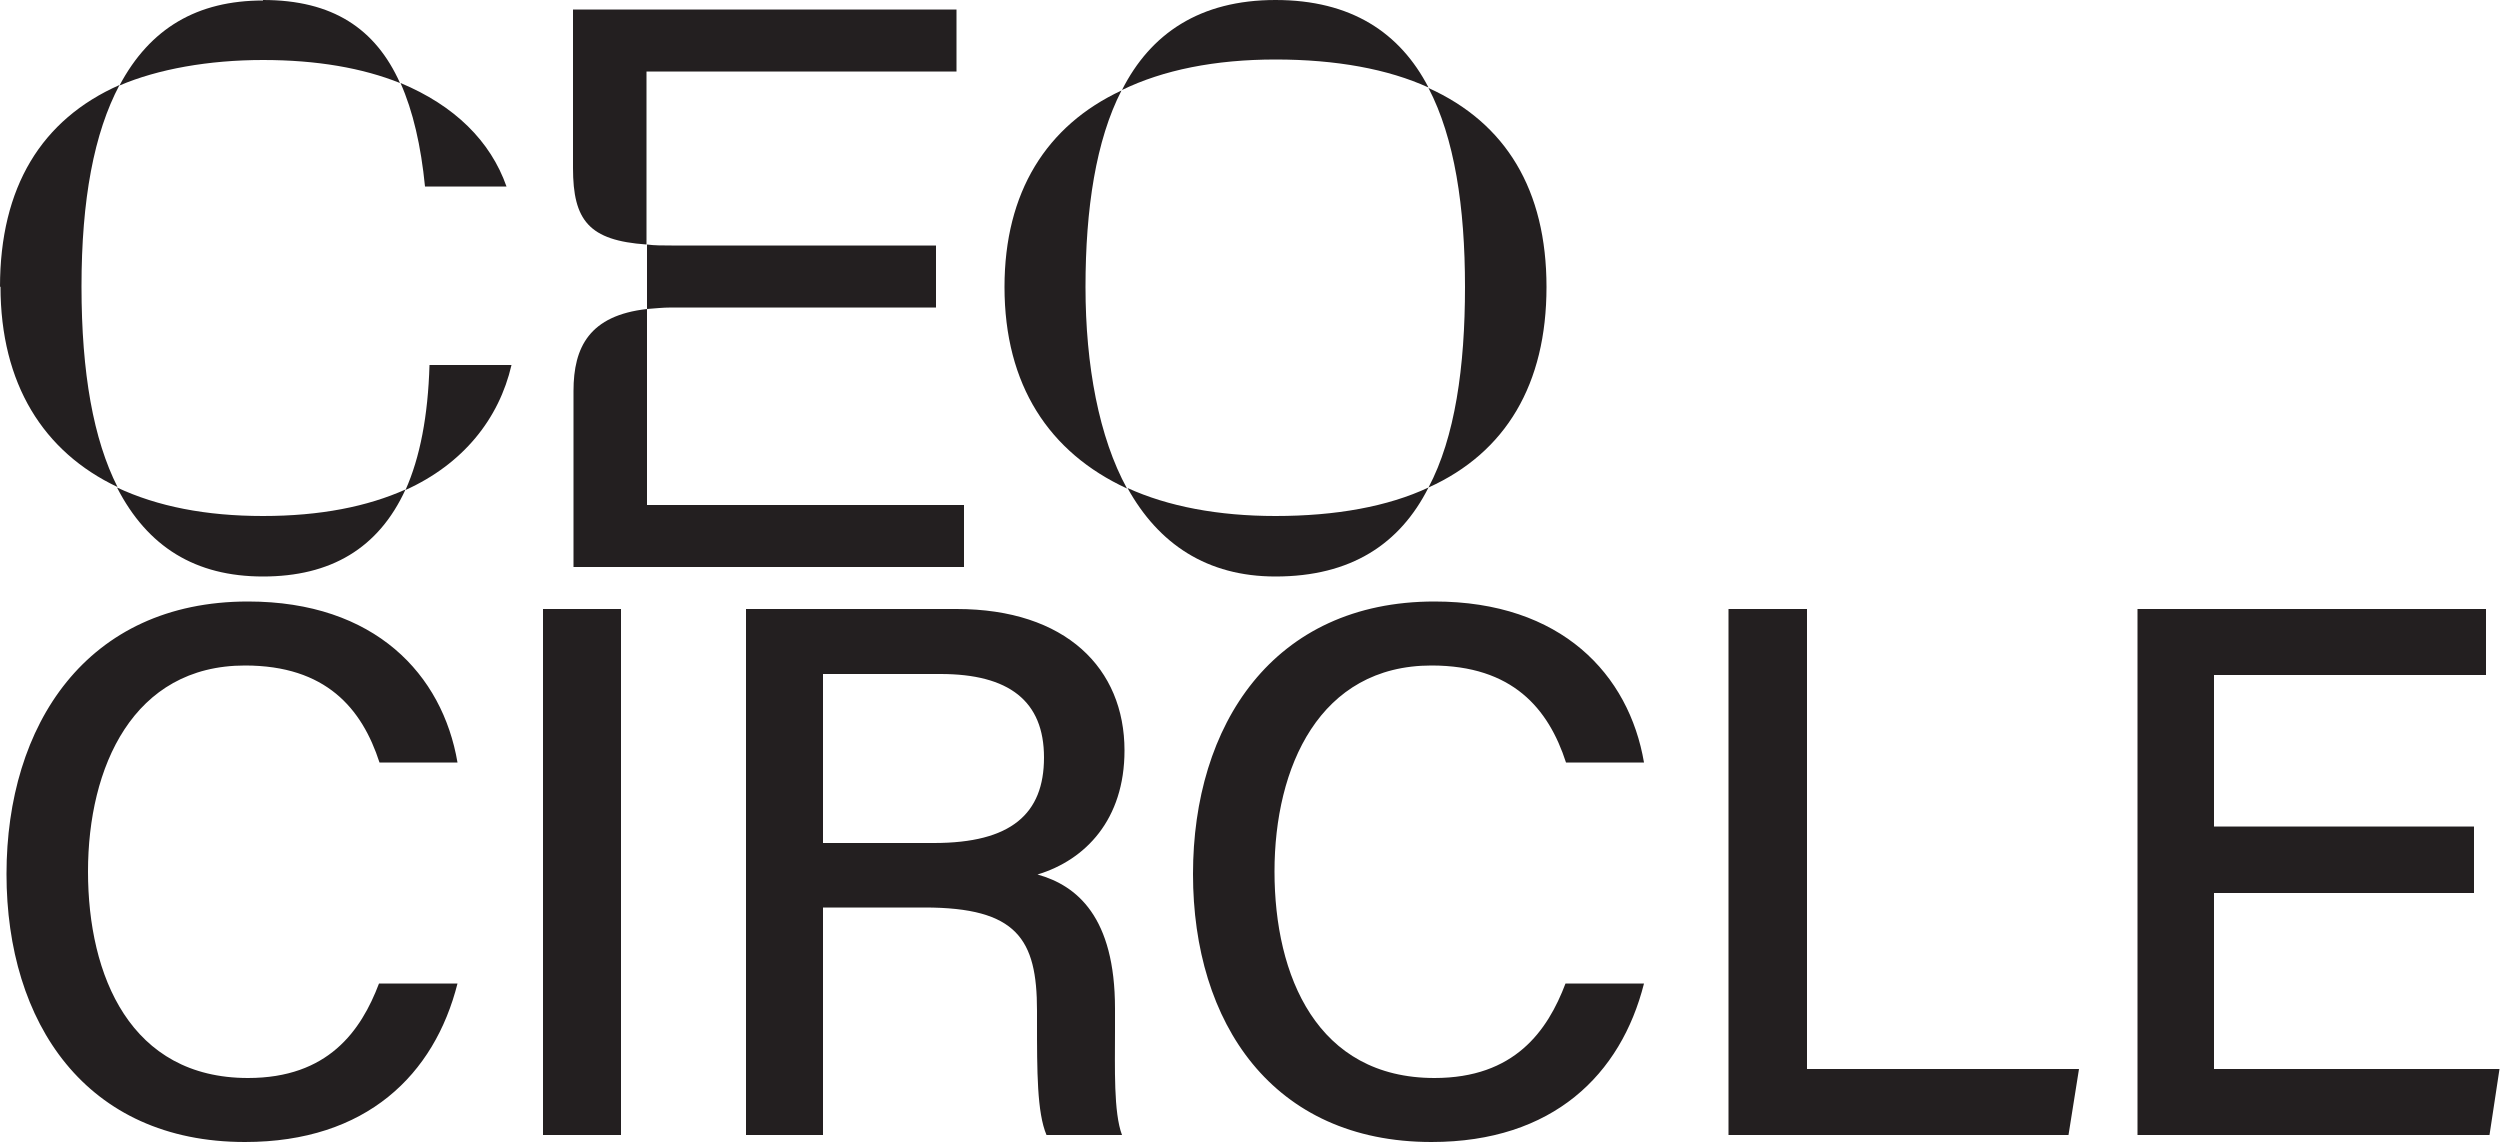 <?xml version="1.0" encoding="UTF-8"?>
<svg xmlns="http://www.w3.org/2000/svg" id="Capa_2" data-name="Capa 2" viewBox="0 0 50 22.84">
  <defs>
    <style>
      .cls-1 {
        fill: #231f20;
      }
    </style>
  </defs>
  <g id="Capa_1-2" data-name="Capa 1">
    <g>
      <g>
        <path class="cls-1" d="M0,5.74C0,3.74.83,2.39,2.39,1.7c-.51.96-.76,2.29-.76,4.03s.24,3.06.72,4.01c-1.48-.7-2.34-2.06-2.34-4.01ZM5.26,10.32c1.15,0,2.09-.19,2.85-.53-.54,1.18-1.5,1.74-2.85,1.74s-2.31-.59-2.92-1.78c.81.38,1.78.57,2.92.57ZM5.26,0c1.39,0,2.25.57,2.74,1.66-.75-.3-1.66-.46-2.74-.46s-2.1.18-2.87.51c.61-1.15,1.56-1.7,2.87-1.7ZM10.12,3.73h-1.62c-.08-.81-.24-1.51-.49-2.07,1.08.45,1.8,1.16,2.12,2.07ZM8.59,7.3h1.64c-.25,1.08-.97,1.98-2.12,2.5.29-.65.45-1.48.48-2.5Z"></path>
        <path class="cls-1" d="M11.47.19h7.66v1.24h-6.2v3.46c-1.15-.08-1.47-.48-1.47-1.53V.19ZM12.94,6.18v3.92h6.34v1.24h-7.81v-3.52c0-.88.32-1.51,1.47-1.64ZM12.94,4.89c.14.02.32.02.49.02h5.29v1.24h-5.29c-.18,0-.35.02-.49.03v-1.29Z"></path>
        <path class="cls-1" d="M20.09,5.74c0-1.9.84-3.23,2.34-3.93-.51.99-.72,2.36-.72,3.93s.27,3.01.83,4.03c-1.56-.72-2.45-2.07-2.45-4.03ZM25.51,0c1.51,0,2.49.65,3.06,1.75-.81-.37-1.85-.56-3.06-.56s-2.25.21-3.07.61c.57-1.13,1.56-1.8,3.07-1.8ZM25.51,10.32c1.21,0,2.25-.19,3.06-.57-.57,1.13-1.55,1.78-3.06,1.78-1.37,0-2.34-.65-2.96-1.77.81.37,1.82.56,2.96.56ZM29.3,5.74c0-1.61-.21-2.98-.73-3.98,1.55.7,2.36,2.04,2.36,3.98s-.81,3.31-2.36,4.01c.53-1,.73-2.41.73-4.01Z"></path>
      </g>
      <path class="cls-1" d="M9.15,19.67c-.46,1.82-1.82,3.17-4.25,3.17C1.72,22.84.13,20.46.13,17.48s1.6-5.45,4.83-5.45c2.54,0,3.89,1.46,4.19,3.22h-1.56c-.35-1.08-1.07-1.94-2.69-1.94-2.24,0-3.14,2.03-3.14,4.12s.85,4.13,3.2,4.13c1.6,0,2.26-.94,2.62-1.89h1.57ZM12.42,12.18v10.52h-1.56v-10.52h1.56ZM16.46,18.15v4.55h-1.54v-10.52h4.21c2.19,0,3.36,1.19,3.36,2.83,0,1.38-.78,2.19-1.74,2.48.79.22,1.55.85,1.55,2.68v.46c0,.72-.03,1.62.14,2.07h-1.51c-.19-.45-.19-1.27-.19-2.28v-.21c0-1.43-.4-2.06-2.25-2.06h-2.03ZM16.46,16.86h2.22c1.54,0,2.2-.58,2.2-1.71s-.7-1.67-2.07-1.67h-2.35v3.38ZM32.88,19.67c-.46,1.82-1.82,3.17-4.25,3.17-3.18,0-4.77-2.38-4.77-5.36s1.6-5.45,4.83-5.45c2.54,0,3.89,1.46,4.19,3.22h-1.56c-.35-1.08-1.07-1.94-2.69-1.94-2.24,0-3.14,2.03-3.14,4.12s.85,4.13,3.2,4.13c1.6,0,2.26-.94,2.62-1.89h1.57ZM36.14,12.18v9.2h5.44l-.21,1.32h-6.8v-10.52h1.56ZM49.48,17.86h-5.2v3.52h5.71l-.2,1.32h-7.04v-10.52h6.97v1.32h-5.44v3.03h5.2v1.32Z"></path>
    </g>
  </g>
</svg>
